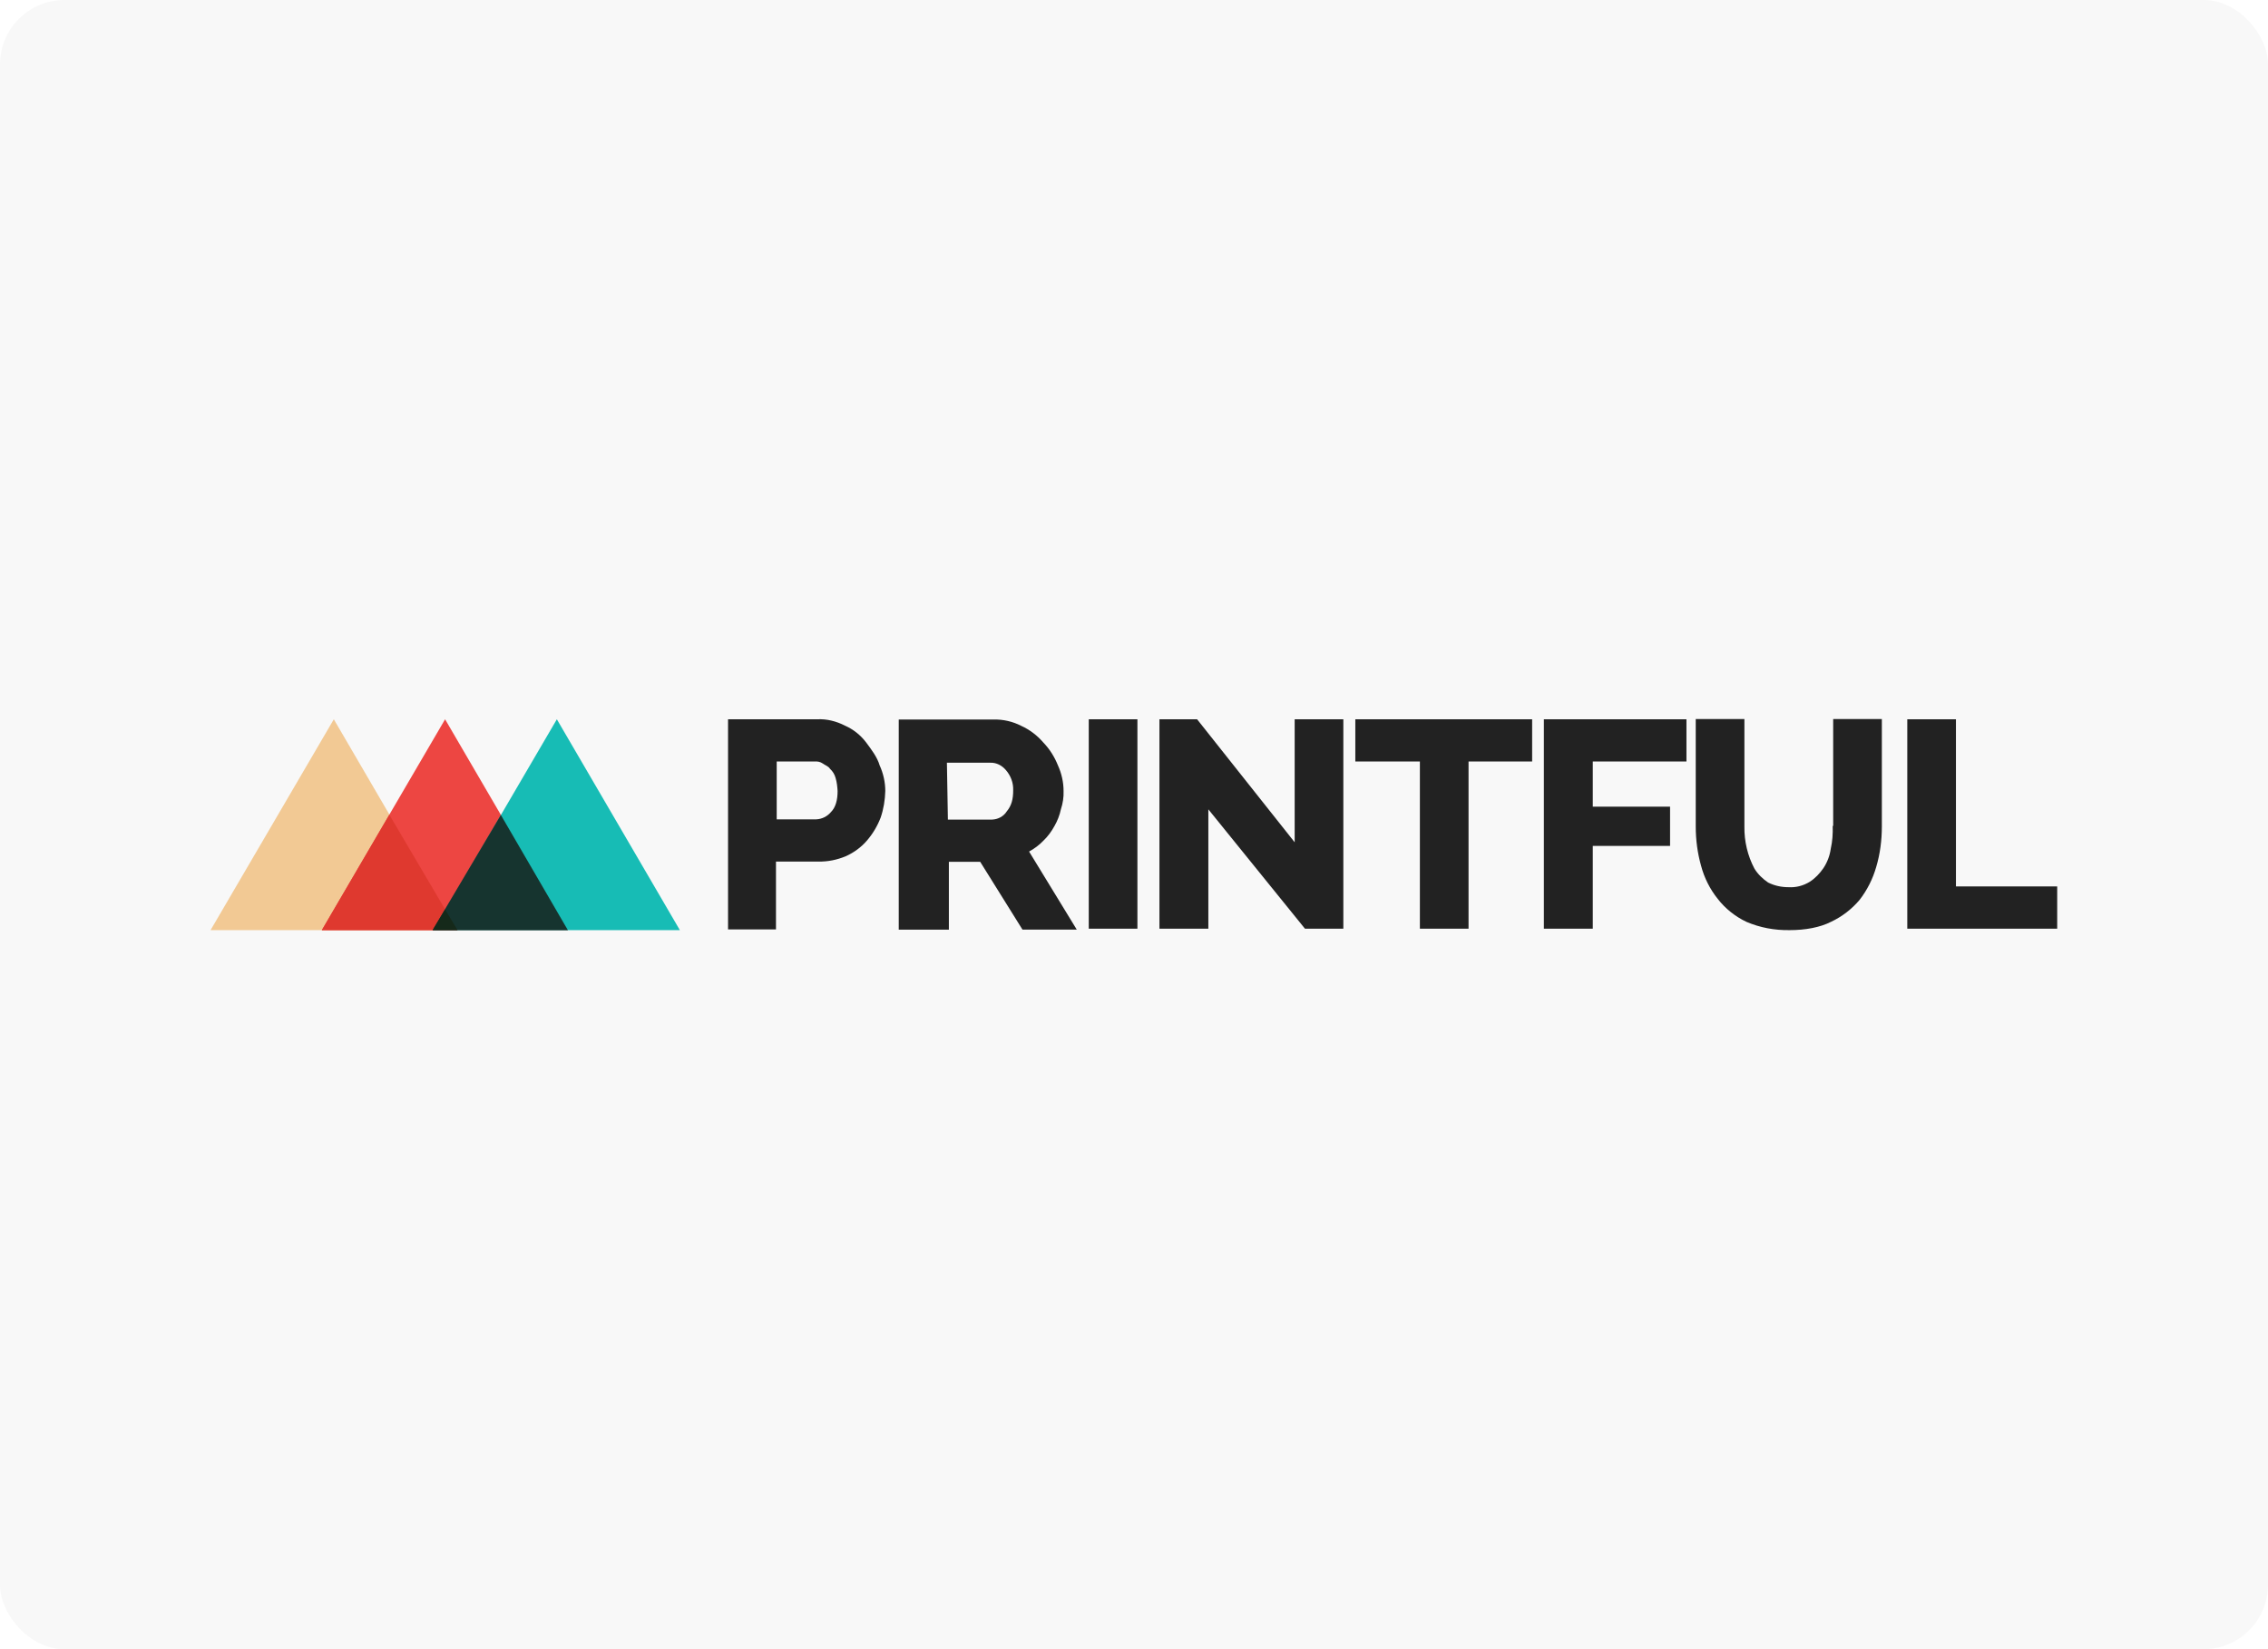 <svg xmlns="http://www.w3.org/2000/svg" width="352" height="256" viewBox="0 0 352 256">
    <g fill="none" fill-rule="evenodd">
        <g>
            <g>
                <g transform="translate(-352 -1403) translate(352 1185) translate(0 218)">
                    <rect width="352" height="256" fill="#F8F8F8" rx="10"/>
                    <g>
                        <path fill="#F8F8F8" d="M0 0H352V98H0z" transform="translate(0 79)"/>
                        <g fill="#222" fill-rule="nonzero">
                            <path d="M21.407 3.599c-.873-1.137-1.974-2.008-3.264-2.576-1.329-.682-2.809-1.06-4.29-.985H0v32.616h7.44V22.123h6.566c1.48.038 2.922-.265 4.289-.833 1.252-.569 2.39-1.402 3.264-2.425.91-1.06 1.632-2.273 2.125-3.56.456-1.327.683-2.728.721-4.13 0-1.364-.303-2.727-.873-3.977-.38-1.288-1.252-2.425-2.125-3.6zm-5.428 10.834c-.569.682-1.404 1.099-2.277 1.136H7.553V6.591h5.845c.456-.037.911.038 1.29.303.418.304.874.417 1.14.834.417.379.72.871.872 1.44.19.643.266 1.325.304 2.007 0 1.402-.304 2.538-1.025 3.258zM48.963 18.865c.683-.644 1.252-1.44 1.708-2.273.455-.795.797-1.667.987-2.576.303-.909.455-1.894.417-2.84 0-1.365-.304-2.728-.873-3.978-.531-1.326-1.29-2.539-2.277-3.561-.95-1.099-2.088-1.97-3.416-2.576C44.18.379 42.7.038 41.219.076H26.494v32.616h7.78V22.16h4.86l6.566 10.53h8.426L46.723 20.57c.835-.455 1.594-1.023 2.24-1.705zm-5.694-4.546c-.493.796-1.366 1.25-2.277 1.288h-6.87l-.152-8.826h6.718c.95-.038 1.822.417 2.43 1.136.759.872 1.176 1.97 1.138 3.144 0 1.402-.265 2.387-.987 3.258zM55.984.038H63.537V32.541H55.984zM87.943 19.13L72.799.038 66.954.038 66.954 32.54 74.545 32.54 74.545 14.016 89.537 32.54 95.496 32.54 95.496.038 87.943.038zM97.356 6.591L107.376 6.591 107.376 32.54 114.929 32.54 114.929 6.591 124.798 6.591 124.798.038 97.356.038zM126.62 32.54L134.211 32.54 134.211 19.698 146.205 19.698 146.205 13.6 134.211 13.6 134.211 6.591 148.748 6.591 148.748.038 126.62.038zM171.445 16.592c.038 1.212-.038 2.387-.303 3.561-.152 1.06-.532 2.084-1.139 2.993-.57.833-1.29 1.59-2.125 2.121-.987.606-2.126.91-3.303.834-1.1 0-2.163-.228-3.15-.72-.835-.568-1.594-1.288-2.125-2.16-1.063-2.007-1.595-4.28-1.557-6.553V0h-7.553v16.668c0 2.083.266 4.13.835 6.137.494 1.856 1.367 3.599 2.581 5.114 1.177 1.515 2.695 2.727 4.441 3.56 2.126.91 4.403 1.327 6.718 1.289 2.43 0 4.707-.417 6.415-1.288 1.708-.796 3.226-1.97 4.44-3.41 1.177-1.515 2.05-3.257 2.581-5.114.608-2.045.873-4.167.873-6.288V0h-7.553v16.592h-.076zM190.575 25.987L190.575.038 183.022.038 183.022 32.54 183.022 32.54 206.289 32.54 206.289 25.987z" transform="translate(0 79) translate(112.994 32.616)"/>
                        </g>
                        <g fill-rule="nonzero">
                            <path fill="#F2C994" d="M0 32.73L19.13 0 38.221 32.73z" transform="translate(0 79) translate(32.68 32.654)"/>
                            <path fill="#ED4642" d="M17.27 32.73L36.399 0 55.491 32.73z" transform="translate(0 79) translate(32.68 32.654)"/>
                            <path fill="#17BCB5" d="M34.615 32.73L53.745 0 72.837 32.73z" transform="translate(0 79) translate(32.68 32.654)"/>
                            <path fill="#DF392F" d="M17.27 32.73L38.297 32.73 27.746 14.812z" transform="translate(0 79) translate(32.68 32.654)"/>
                            <path fill="#16342F" d="M34.464 32.73L55.453 32.73 45.053 14.85z" transform="translate(0 79) translate(32.68 32.654)"/>
                            <path fill="#15291A" d="M34.464 32.73L38.335 32.73 36.399 29.51z" transform="translate(0 79) translate(32.68 32.654)"/>
                        </g>
                    </g>
                </g>
            </g>
        </g>
    </g>
</svg>
